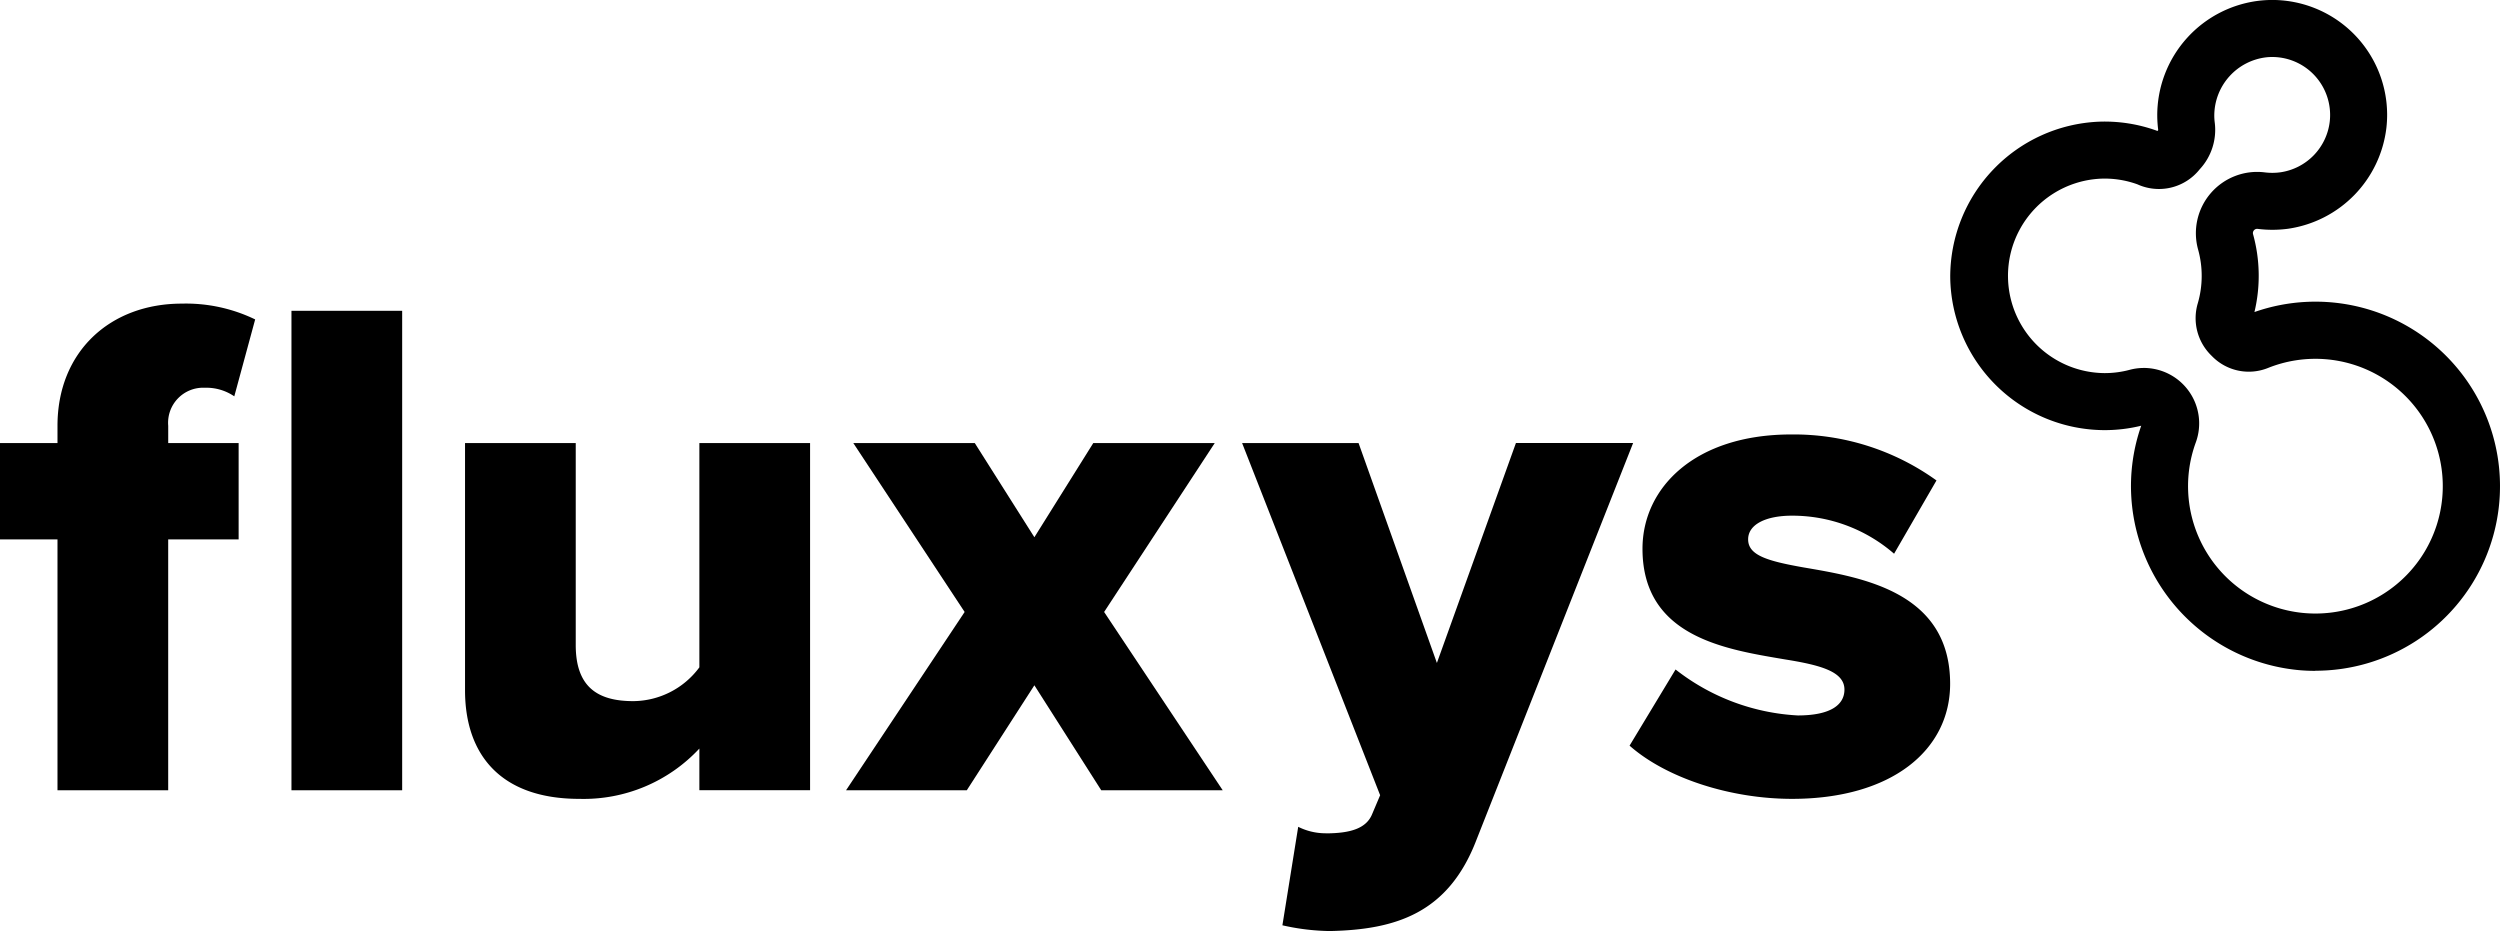 <svg id="Groupe_119" data-name="Groupe 119" xmlns="http://www.w3.org/2000/svg" width="205.61" height="76.578" viewBox="0 0 205.61 76.578">
  <g id="Groupe_3" data-name="Groupe 3" transform="translate(0 24.971)">
    <path id="Tracé_19" data-name="Tracé 19" d="M3.478,14.264H-1.25V6.343H3.478V4.925c0-6.09,4.316-10.051,10.225-10.051a13.067,13.067,0,0,1,6.033,1.3L18.019,2.5A4.074,4.074,0,0,0,15.6,1.793a2.886,2.886,0,0,0-3.015,3.132V6.343h5.791v7.921H12.583V34.9H3.478Zm19.243-18.8h9.105V34.9H22.721Z" transform="translate(1.25 5.126)"/>
  </g>
  <g id="Groupe_4" data-name="Groupe 4" transform="translate(38.246 36.439)">
    <path id="Tracé_20" data-name="Tracé 20" d="M14.178,18.483a13,13,0,0,1-9.873,4.138c-6.5,0-9.4-3.665-9.4-8.927V-6.642H4.01V9.972c0,3.427,1.774,4.611,4.728,4.611a6.822,6.822,0,0,0,5.44-2.78V-6.642h9.105V21.91H14.178Z" transform="translate(5.095 6.642)"/>
  </g>
  <g id="Groupe_6" data-name="Groupe 6" transform="translate(69.584 36.437)">
    <path id="Tracé_22" data-name="Tracé 22" d="M11.393,14.657,5.836,23.289h-9.93L5.658,8.627-3.5-5.267h9.99L11.393,2.48l4.846-7.747h9.99l-9.1,13.894,9.752,14.662h-9.99Z" transform="translate(4.094 5.267)"/>
  </g>
  <g id="Groupe_7" data-name="Groupe 7" transform="translate(102.156 36.439)">
    <path id="Tracé_23" data-name="Tracé 23" d="M5.045,23.614c2.069,0,3.37-.412,3.843-1.6l.651-1.536L-1.813-8.486H7.765L14.207,9.6l6.5-18.089h9.638L17.46,24.148c-2.307,6.03-6.62,7.388-12.059,7.5a18.524,18.524,0,0,1-3.9-.473l1.3-8.1a5.018,5.018,0,0,0,2.247.533" transform="translate(1.813 8.486)"/>
  </g>
  <g id="Groupe_8" data-name="Groupe 8" transform="translate(134.022 35.731)">
    <path id="Tracé_24" data-name="Tracé 24" d="M2.783,14.22A17.811,17.811,0,0,0,12.833,18c2.72,0,3.839-.885,3.839-2.126,0-1.479-1.948-2.012-4.906-2.485C6.921,12.563.063,11.56.063,4.29c0-5.027,4.316-9.4,12.237-9.4A20.106,20.106,0,0,1,24.242-1.327L20.755,4.7A12.762,12.762,0,0,0,12.361,1.57c-2.13,0-3.609.707-3.609,1.948,0,1.3,1.54,1.774,4.554,2.307,4.846.828,12.059,2.009,12.059,9.574,0,5.44-4.789,9.461-13.005,9.461C7.277,24.861,2.015,23.147-1,20.484Z" transform="translate(1 5.11)"/>
  </g>
  <g id="Groupe_9" data-name="Groupe 9" transform="translate(160.395 0)">
    <path id="Tracé_25" data-name="Tracé 25" d="M22.087,40.588c-.409,0-.817-.015-1.229-.049A15.223,15.223,0,0,1,6.96,26.373a15.065,15.065,0,0,1,.81-5.946,12.637,12.637,0,0,1-3.022.363A12.726,12.726,0,0,1-7.937,8.2,12.772,12.772,0,0,1,4.266-4.577a12.6,12.6,0,0,1,4.785.741c.019.008.038.011.057.019l.034-.034a.119.119,0,0,0,.026-.042,9.822,9.822,0,0,1-.079-1.165,9.494,9.494,0,0,1,8.594-9.491,9.454,9.454,0,0,1,7.615,2.8,9.444,9.444,0,0,1,2.637,7.675,9.517,9.517,0,0,1-8.076,8.3,9.658,9.658,0,0,1-2.516.011.339.339,0,0,0-.284.1.35.35,0,0,0-.087.352,12.81,12.81,0,0,1,.11,6.389,15.177,15.177,0,1,1,5,29.5M7.985,15.675a4.561,4.561,0,0,1,4.278,6.117,10.475,10.475,0,1,0,5.92-6.109,4.225,4.225,0,0,1-4.573-.957l-.129-.129a4.289,4.289,0,0,1-1.055-4.248,8.087,8.087,0,0,0,.026-4.4A5.042,5.042,0,0,1,17.933-.409a4.941,4.941,0,0,0,1.294-.008,4.773,4.773,0,0,0,4.048-4.169,4.778,4.778,0,0,0-1.328-3.881A4.761,4.761,0,0,0,18.1-9.877a4.836,4.836,0,0,0-4.32,4.785,4.375,4.375,0,0,0,.038.59A4.769,4.769,0,0,1,12.577-.659,4.278,4.278,0,0,1,7.459.575,7.9,7.9,0,0,0,4.44.109,8,8,0,0,0,4.747,16.1a7.949,7.949,0,0,0,2.081-.272,4.44,4.44,0,0,1,1.158-.151" transform="translate(7.937 14.586)"/>
  </g>
</svg>
